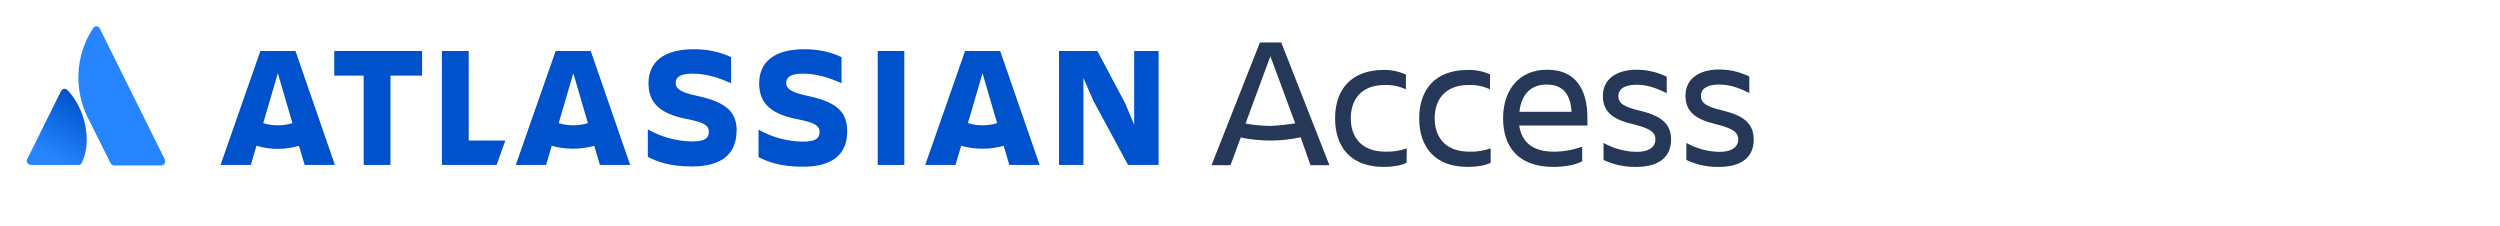 <?xml version="1.0" encoding="utf-8"?>
<!-- Generator: Adobe Illustrator 26.1.0, SVG Export Plug-In . SVG Version: 6.00 Build 0)  -->
<svg version="1.1" id="Layer_1" xmlns="http://www.w3.org/2000/svg" xmlns:xlink="http://www.w3.org/1999/xlink" x="0px" y="0px"
	 viewBox="0 0 1147.3 103.8" style="enable-background:new 0 0 1147.3 103.8;" xml:space="preserve">
<style type="text/css">
	.st0{fill:url(#SVGID_1_);}
	.st1{fill:#2684FF;}
	.st2{fill:#0052CC;}
	.st3{fill:#253858;}
</style>
<g>
	<g id="Live_type">
		
			<linearGradient id="SVGID_1_" gradientUnits="userSpaceOnUse" x1="39.721" y1="1893.323" x2="23.234" y2="1921.862" gradientTransform="matrix(1 0 0 1 0 -1847.05)">
			<stop  offset="0" style="stop-color:#0052CC"/>
			<stop  offset="0.92" style="stop-color:#2684FF"/>
		</linearGradient>
		<path class="st0" d="M31.1,41.5c-0.6-0.8-1.7-1-2.5-0.4c-0.2,0.2-0.4,0.4-0.6,0.7L12.5,73c-0.5,1-0.1,2,0.9,2.5
			c0.3,0.1,0.6,0.2,0.9,0.2h21.7c0.7,0,1.3-0.4,1.6-1.1C42.2,65,39.4,50.3,31.1,41.5z"/>
		<path class="st1" d="M42.6,13.1c-7.9,12.2-8.8,27.6-2.4,40.7l10.5,21c0.3,0.6,1,1.1,1.6,1.1H74c1.1,0,1.8-0.9,1.8-1.9
			c0-0.3-0.1-0.6-0.2-0.9L45.8,13.1c-0.4-0.9-1.4-1.3-2.3-0.9C43.1,12.4,42.8,12.7,42.6,13.1z"/>
		<path class="st2" d="M297.6,38.1c0,7.7,3.6,13.9,17.6,16.5c8.4,1.7,10.1,3.1,10.1,5.9c0,2.8-1.7,4.4-7.7,4.4
			c-7.1-0.1-14.1-2-20.3-5.5v12.6c4.2,2.1,9.8,4.4,20.2,4.4c14.6,0,20.5-6.5,20.5-16.3 M338.1,60.3c0-9.1-4.9-13.5-18.6-16.4
			c-7.6-1.6-9.4-3.4-9.4-5.8c0-3.1,2.7-4.3,7.7-4.3c6.1,0,12,1.8,17.7,4.4v-12c-5.4-2.5-11.4-3.7-17.3-3.6
			c-13.6,0-20.6,5.9-20.6,15.6"/>
		<polygon class="st2" points="486,23.4 486,75.7 497.2,75.7 497.2,35.8 501.9,46.5 517.7,75.7 531.7,75.7 531.7,23.4 520.5,23.4 
			520.5,57.2 516.3,47.3 503.6,23.4 		"/>
		<rect x="402.8" y="23.4" class="st2" width="12.2" height="52.3"/>
		<path class="st2" d="M388.8,60.3c0-9.1-4.8-13.5-18.6-16.4c-7.6-1.6-9.4-3.4-9.4-5.8c0-3.1,2.7-4.3,7.7-4.3c6.1,0,12,1.8,17.7,4.4
			v-12c-5.4-2.5-11.4-3.7-17.3-3.6c-13.5,0-20.5,5.9-20.5,15.6c0,7.7,3.6,13.9,17.6,16.5c8.4,1.7,10.1,3.1,10.1,5.9
			c0,2.8-1.7,4.4-7.7,4.4c-7.1-0.1-14.1-2-20.3-5.5v12.6c4.2,2.1,9.8,4.4,20.2,4.4C383,76.6,388.8,70,388.8,60.3"/>
		<polygon class="st2" points="202.8,23.4 202.8,75.7 227.9,75.7 231.9,64.5 215.1,64.5 215.1,23.4 		"/>
		<polygon class="st2" points="153.4,23.4 153.4,34.7 166.9,34.7 166.9,75.7 179.2,75.7 179.2,34.7 193.7,34.7 193.7,23.4 		"/>
		<path class="st2" d="M135.6,23.4h-16.1l-18.3,52.3h13.9l2.6-8.8c6.3,1.9,13.2,1.9,19.5,0l2.6,8.8h13.9L135.6,23.4z M127.5,57.5
			c-2.3,0-4.5-0.3-6.7-1l6.7-22.9l6.7,22.9C132,57.2,129.8,57.5,127.5,57.5z"/>
		<path class="st2" d="M271.1,23.4h-16.1l-18.3,52.3h13.9l2.6-8.8c6.3,1.8,13.2,1.8,19.5,0l2.6,8.8h13.9L271.1,23.4z M263.1,57.5
			c-2.3,0-4.5-0.3-6.7-1l6.7-22.9l6.7,22.9C267.7,57.2,265.4,57.5,263.1,57.5L263.1,57.5z"/>
		<path class="st2" d="M459,23.4h-16.1l-18.3,52.3h13.9l2.6-8.8c6.3,1.8,13.2,1.8,19.5,0l2.6,8.8h13.9L459,23.4z M450.9,57.5
			c-2.3,0-4.5-0.3-6.7-1l6.7-22.9l6.7,22.9C455.4,57.2,453.2,57.5,450.9,57.5z"/>
		<path class="st3" d="M569.4,63.1l-4.7,12.7H556l22.2-56.3h9.8l22.1,56.3h-8.7L596.9,63c-4.6,1-9.2,1.5-13.9,1.5
			C578.3,64.5,573.8,64,569.4,63.1z M594.4,56.6l-11.4-30.8l-11.4,30.9c3.7,0.7,7.4,1,11.2,1.1C586.7,57.6,590.6,57.2,594.4,56.6
			L594.4,56.6z"/>
		<path class="st3" d="M645.5,74.7c-2.6,1.3-6.5,1.9-10.5,1.9c-15.2,0-22.3-9.2-22.3-22.3c0-12.9,7.1-22.2,22.3-22.2
			c3.5-0.1,7,0.7,10.2,2.1V41c-3-1.4-6.3-2.1-9.6-2c-11.2,0-15.7,7-15.7,15.3s4.6,15.3,15.9,15.3c3.4,0.1,6.6-0.4,9.8-1.5
			L645.5,74.7z"/>
		<path class="st3" d="M684.1,74.7c-2.6,1.3-6.5,1.9-10.5,1.9c-15.2,0-22.3-9.2-22.3-22.3c0-12.9,7.1-22.2,22.3-22.2
			c3.5-0.1,7,0.6,10.2,2V41c-3-1.4-6.3-2.1-9.7-2c-11.2,0-15.7,7-15.7,15.3s4.6,15.3,15.9,15.3c3.4,0.1,6.6-0.4,9.8-1.5V74.7z"/>
		<path class="st3" d="M712.9,76.6c-16.1,0-23.1-9.2-23.1-22.3C689.8,41.4,697,32,710,32c13.2,0,18.5,9.1,18.5,22.2v3.4h-31.3
			c1.1,7.3,5.8,12,15.9,12c4.4,0,8.8-0.8,13-2.3v6.7C722.7,75.9,717.3,76.6,712.9,76.6z M697.3,51.3h23.9c-0.4-8-4-12.5-11.4-12.5
			C702,38.8,698.1,43.9,697.3,51.3z"/>
		<path class="st3" d="M750.8,76.6c-5.1,0.1-10.3-1-14.9-3.2v-7.8c4.7,2.6,9.9,4,15.2,4.1c5.7,0,8.6-2.3,8.6-5.7
			c0-3.4-2.5-5.1-10.6-7.1c-9.4-2.2-13.5-5.9-13.5-12.9c0-7.4,5.8-12,15.5-12c4.8,0,9.5,1.1,13.8,3.2v7.6c-5.1-2.6-9.3-3.9-13.9-3.9
			c-5.4,0-8.3,1.9-8.3,5.2c0,3,2,4.9,9.9,6.7c9.5,2.3,14.3,5.8,14.3,13.3C766.9,71.2,762.3,76.6,750.8,76.6z"/>
		<path class="st3" d="M788.8,76.6c-5.1,0.1-10.3-1-14.9-3.2v-7.8c4.7,2.6,9.9,4,15.2,4.1c5.7,0,8.6-2.3,8.6-5.7
			c0-3.4-2.5-5.1-10.6-7.1c-9.5-2.3-13.6-6-13.6-13c0-7.4,5.8-12,15.5-12c4.8,0,9.4,1.1,13.8,3.2v7.6c-5.1-2.6-9.3-3.9-13.9-3.9
			c-5.4,0-8.3,1.9-8.3,5.2c0,3,2,4.9,9.9,6.7c9.5,2.3,14.3,5.8,14.3,13.3C804.9,71.2,800.3,76.6,788.8,76.6z"/>
	</g>
</g>
</svg>
